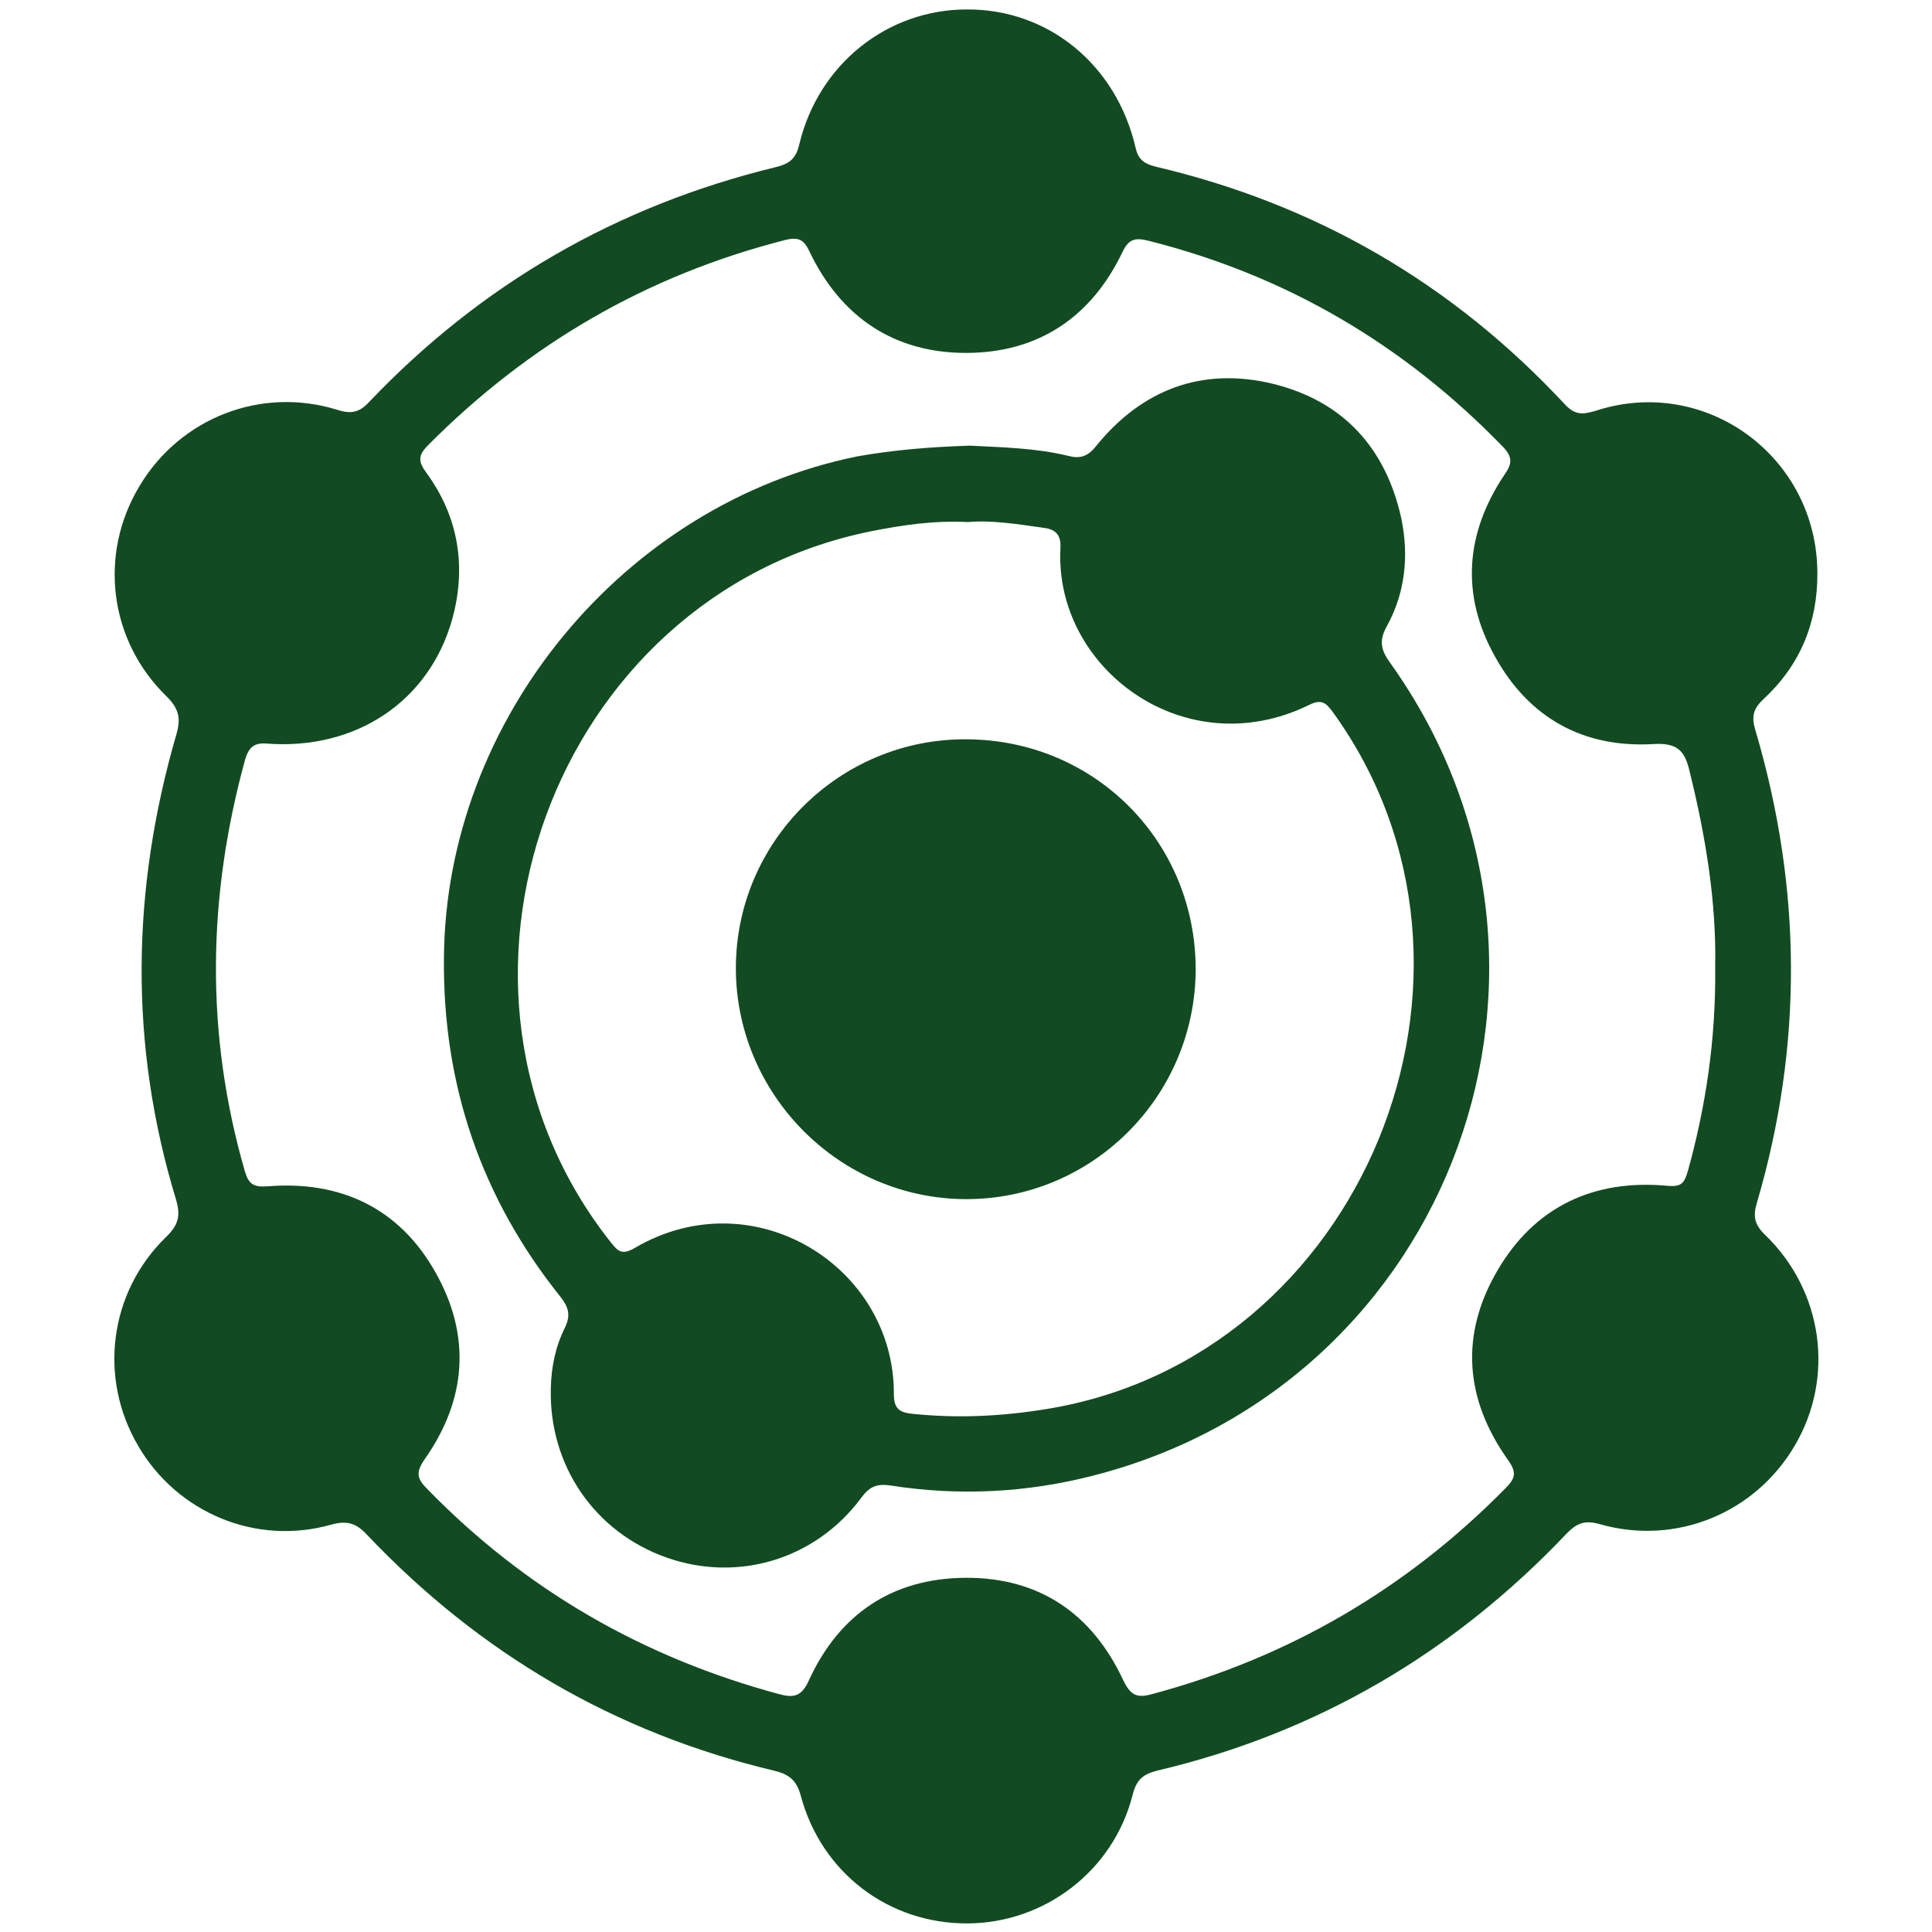 <svg xmlns="http://www.w3.org/2000/svg" fill="none" viewBox="0 0 450 450" height="450" width="450">
<path fill="#124B21" d="M423.299 133.4C423.399 145 419.299 154.9 410.799 162.8C408.299 165.1 407.899 167 408.899 170.2C419.699 206.8 419.999 243.5 409.199 280.2C408.299 283.2 408.599 285.2 411.099 287.6C424.599 300.6 427.399 320.7 418.099 336.6C408.899 352.4 390.399 360.1 372.599 355C369.099 354 367.199 354.8 364.799 357.3C338.499 385 306.799 403.6 269.599 412.4C266.399 413.2 264.699 414.4 263.799 418.1C259.299 435.8 243.299 447.9 225.399 448C206.999 448.1 191.299 436.2 186.499 418.2C185.499 414.5 183.599 413.2 180.199 412.4C143.199 403.6 111.699 385.1 85.499 357.5C82.999 354.8 80.899 354.1 77.199 355.1C59.699 360.1 41.299 352.4 32.199 336.8C22.899 321 25.399 301.1 38.599 288.2C41.399 285.5 42.199 283.4 40.999 279.4C29.999 243.3 30.599 207.1 41.099 171C42.199 167.2 41.599 165 38.799 162.2C25.399 149.2 22.899 129.1 32.499 113.2C41.999 97.3 60.899 89.9 78.699 95.5C81.899 96.5 83.799 96 85.999 93.6C112.099 66.2 143.599 48 180.399 39C183.799 38.2 185.399 37.1 186.199 33.5C190.699 14.9 206.699 2.2 225.199 2.2C244.099 2.1 259.999 15 264.499 34.4C265.099 37.1 266.399 38.1 269.099 38.8C306.599 47.6 338.399 66.1 364.599 94.3C366.999 96.8 368.799 96.5 371.599 95.7C397.199 87.3 423.199 106.3 423.299 133.4ZM399.499 225.1C399.799 210.2 397.299 194.8 393.499 179.5C392.399 174.8 390.599 173 385.199 173.3C368.799 174.3 356.099 167.2 348.199 152.9C340.199 138.6 341.299 124.2 350.399 110.6C352.299 107.9 352.299 106.4 349.999 104C326.999 80.3 299.699 64.2 267.599 56.1C264.399 55.3 262.899 55.6 261.399 58.8C254.099 74 241.699 82.2 224.999 82.2C208.299 82.2 195.899 73.9 188.599 58.7C187.299 55.9 186.099 55.1 182.899 55.9C150.699 64.1 123.199 80.1 99.799 103.6C97.399 106 97.299 107.4 99.299 110.1C106.399 119.8 108.499 130.8 105.799 142.4C101.199 162 84.599 174.1 63.999 173.3C61.099 173.2 58.399 172.3 57.099 176.9C48.299 208.9 47.799 240.8 56.999 272.7C57.899 275.8 58.999 276.6 62.499 276.3C79.399 275 92.999 281.4 101.399 296.3C109.799 311.1 108.699 326 98.899 339.9C96.699 343.1 97.199 344.5 99.599 346.9C122.499 370.4 149.899 386.1 181.499 394.6C184.799 395.5 186.699 395.2 188.399 391.4C195.499 375.9 207.899 367.6 224.899 367.5C242.099 367.4 254.399 375.9 261.599 391.3C263.299 394.8 264.699 395.6 268.299 394.6C300.099 386.1 327.599 370.1 350.699 346.6C352.999 344.3 353.299 342.9 351.199 340C341.199 325.9 339.999 310.9 348.799 295.9C357.499 281 371.299 274.6 388.399 276.2C391.699 276.5 392.299 275.5 393.099 272.9C397.299 257.8 399.699 242.1 399.499 225.1Z"></path>
<path fill="#124B21" d="M225.9 103.8C233.2 104.2 241.1 104.3 248.9 106.2C251.6 106.9 253.4 106.3 255.3 103.9C266 90.7 280 85.4 296.5 89.4C312.8 93.4 322.8 104.3 326.4 120.8C328.2 129.5 327.3 138.1 323 145.9C321.1 149.3 321.7 151.5 323.8 154.4C373.9 224.5 338.5 322 255 343.6C239.3 347.7 223.4 348.5 207.4 346C204 345.5 202.4 346.4 200.5 349C189.8 363.3 171.8 368.6 155.3 362.8C138.5 356.9 127.8 341.3 128.3 323.3C128.4 318.4 129.4 313.6 131.6 309.2C133 306.3 132.4 304.4 130.5 302C112.1 279 103.1 252.7 103.4 223.1C103.8 167.6 145.3 117.3 199.7 106.3C208.1 104.8 216.6 104.1 225.9 103.8ZM225.4 121.6C217.5 121.2 210.1 122.3 202.6 123.8C128.7 138.9 95.4 230.3 142.3 289.4C144 291.6 145 292.3 147.8 290.7C175.3 274.5 208.3 294.8 208.2 324.7C208.2 327.9 209.3 329 212.5 329.3C223 330.4 233.3 329.9 243.7 328.2C317.4 316.3 354.3 226.4 310.4 165.8C308.8 163.6 307.7 162.8 304.9 164.2C275.9 178.4 245.5 155.6 247 127.7C247.2 124.3 245.6 123.2 242.8 122.9C237 122.1 231.1 121.1 225.4 121.6Z"></path>
<path fill="#124B21" d="M278.498 225.8C278.398 255.4 254.398 279.4 224.898 279.3C195.498 279.2 171.398 254.9 171.398 225.5C171.398 196 195.598 172 225.098 172.2C254.998 172.3 278.498 196 278.498 225.8Z"></path>
</svg>
